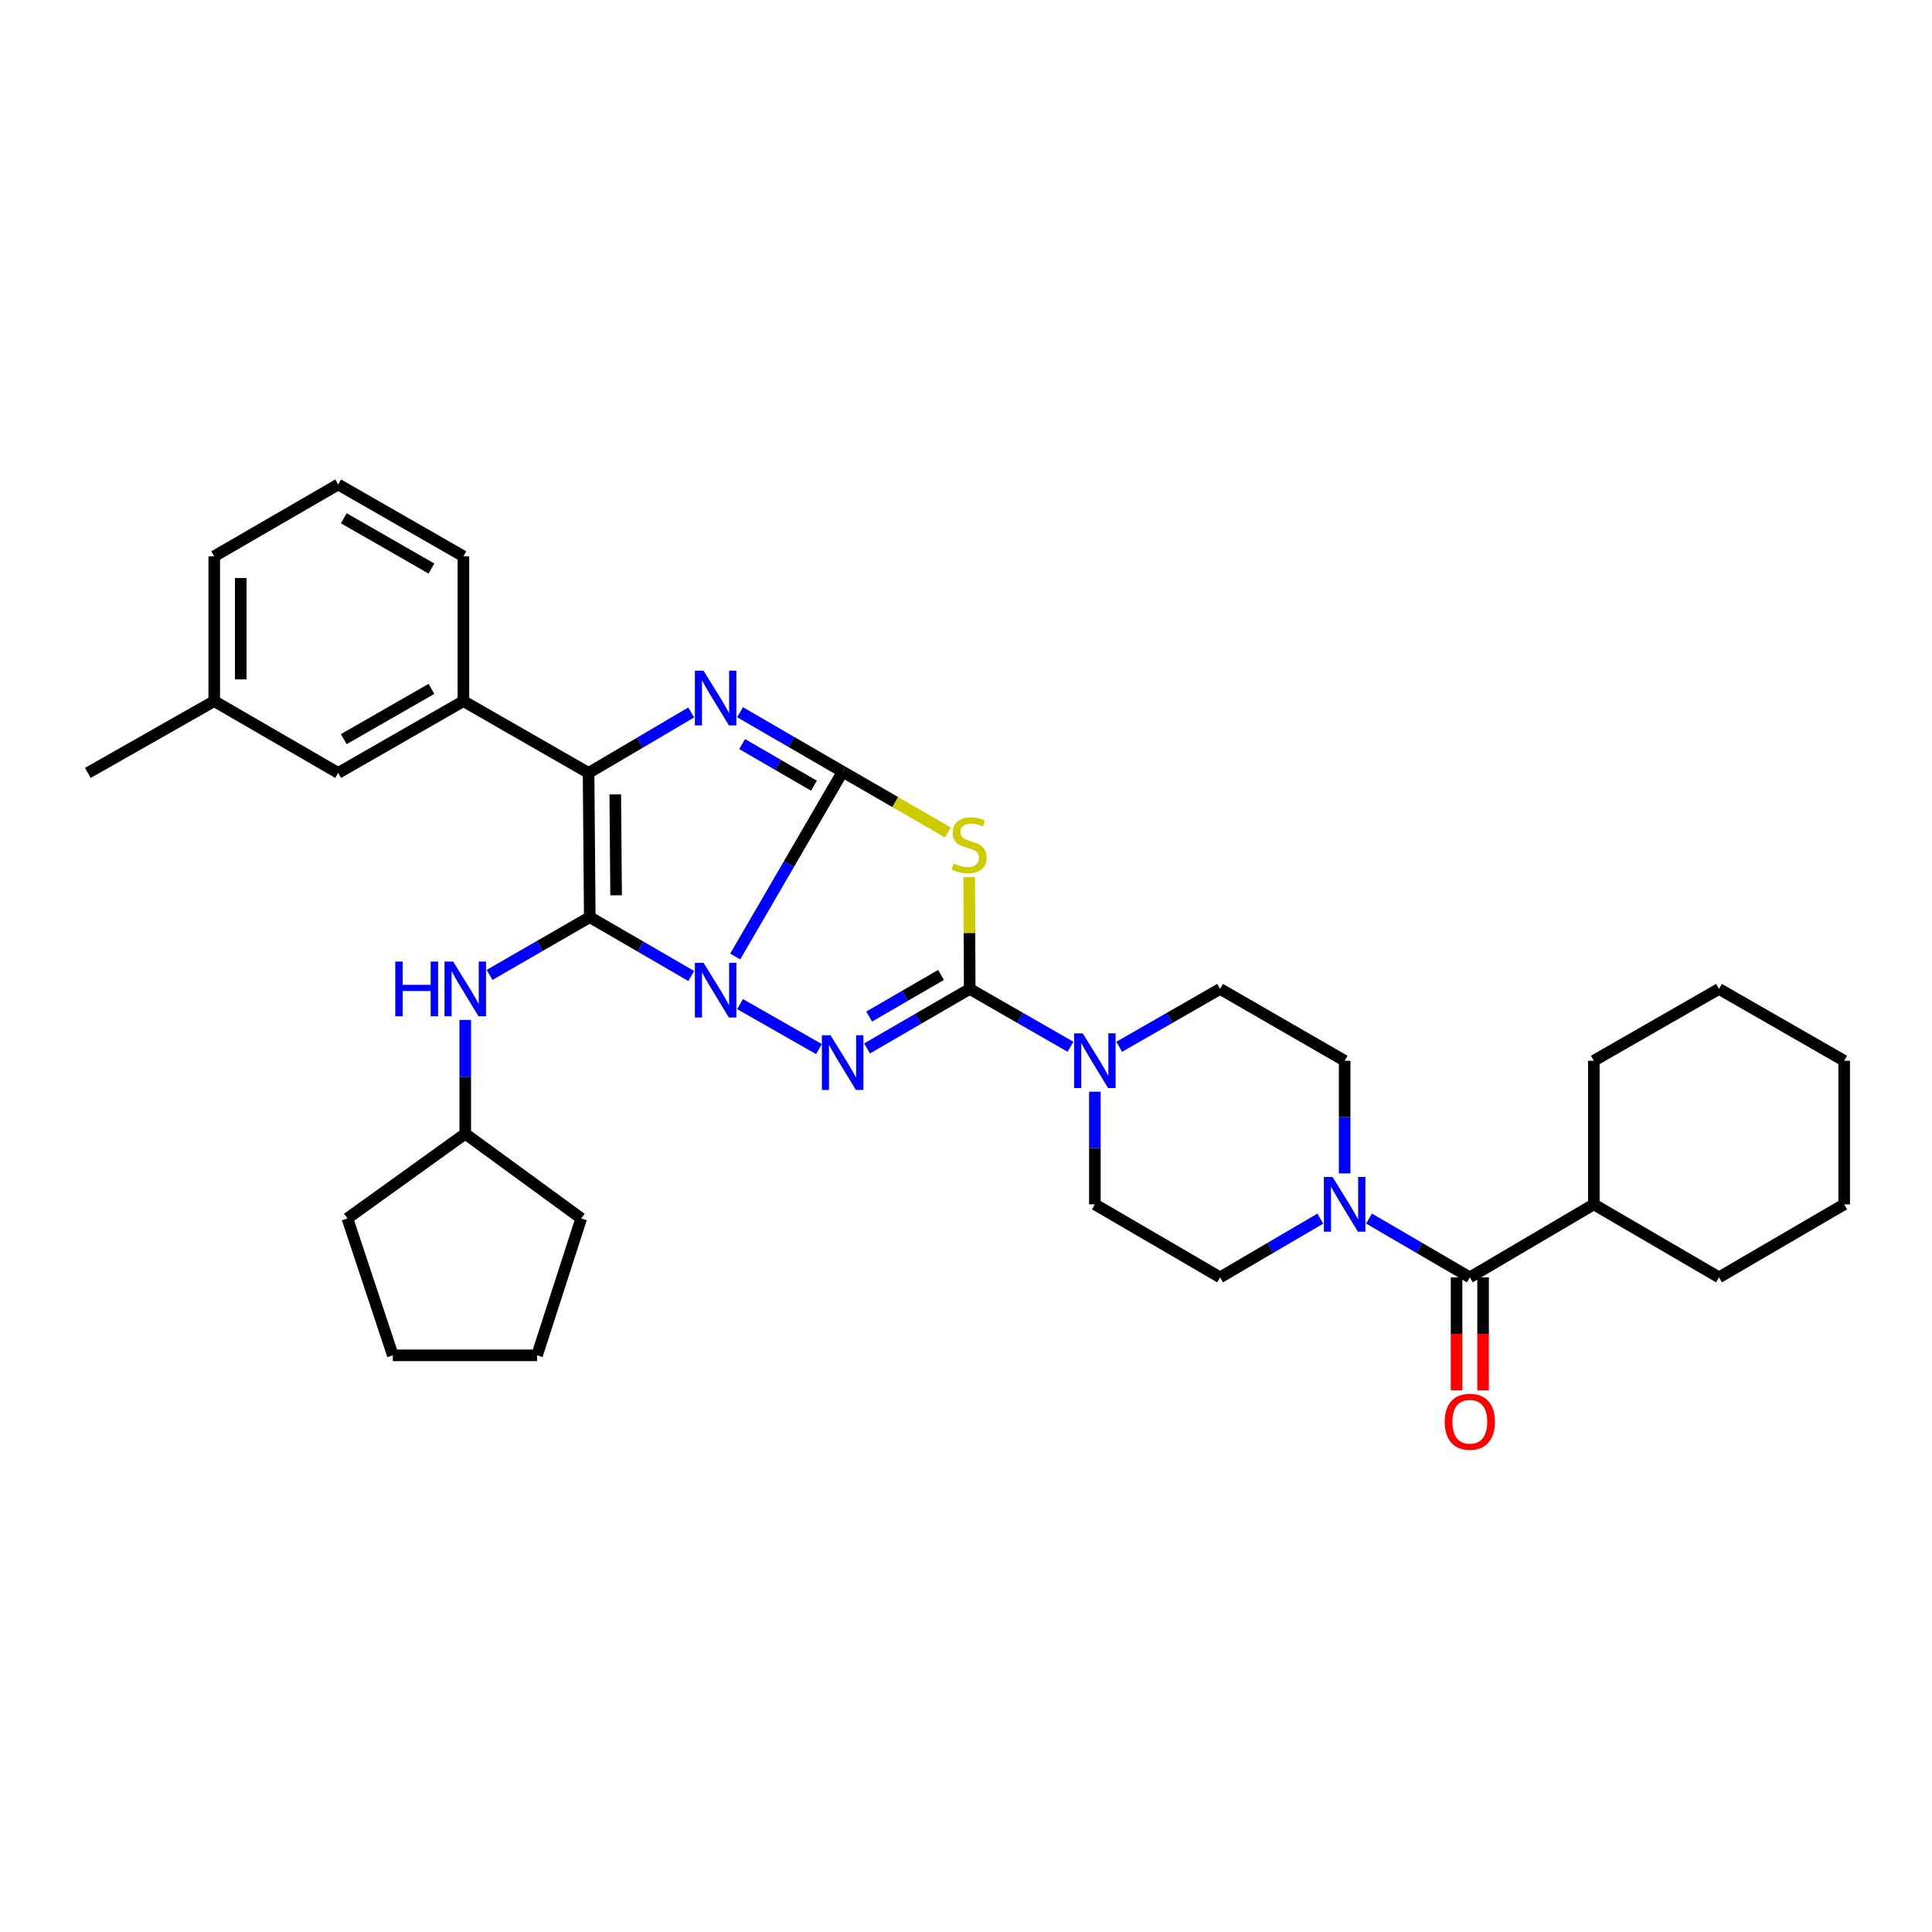 <?xml version='1.0' encoding='iso-8859-1'?>
<svg version='1.1' baseProfile='full'
              xmlns='http://www.w3.org/2000/svg'
                      xmlns:rdkit='http://www.rdkit.org/xml'
                      xmlns:xlink='http://www.w3.org/1999/xlink'
                  xml:space='preserve'
width='1000px' height='1000px' viewBox='0 0 1000 1000'>
<!-- END OF HEADER -->
<rect style='opacity:1.0;fill:#FFFFFF;stroke:none' width='1000' height='1000' x='0' y='0'> </rect>
<path class='bond-0' d='M 380.546,495.081 L 408.347,447.252' style='fill:none;fill-rule:evenodd;stroke:#0000FF;stroke-width:6px;stroke-linecap:butt;stroke-linejoin:miter;stroke-opacity:1' />
<path class='bond-0' d='M 408.347,447.252 L 436.149,399.424' style='fill:none;fill-rule:evenodd;stroke:#000000;stroke-width:6px;stroke-linecap:butt;stroke-linejoin:miter;stroke-opacity:1' />
<path class='bond-1' d='M 357.791,505.187 L 331.529,489.949' style='fill:none;fill-rule:evenodd;stroke:#0000FF;stroke-width:6px;stroke-linecap:butt;stroke-linejoin:miter;stroke-opacity:1' />
<path class='bond-1' d='M 331.529,489.949 L 305.267,474.711' style='fill:none;fill-rule:evenodd;stroke:#000000;stroke-width:6px;stroke-linecap:butt;stroke-linejoin:miter;stroke-opacity:1' />
<path class='bond-2' d='M 383.046,519.715 L 423.88,543.002' style='fill:none;fill-rule:evenodd;stroke:#0000FF;stroke-width:6px;stroke-linecap:butt;stroke-linejoin:miter;stroke-opacity:1' />
<path class='bond-4' d='M 436.149,399.424 L 409.601,384.035' style='fill:none;fill-rule:evenodd;stroke:#000000;stroke-width:6px;stroke-linecap:butt;stroke-linejoin:miter;stroke-opacity:1' />
<path class='bond-4' d='M 409.601,384.035 L 383.054,368.646' style='fill:none;fill-rule:evenodd;stroke:#0000FF;stroke-width:6px;stroke-linecap:butt;stroke-linejoin:miter;stroke-opacity:1' />
<path class='bond-4' d='M 421.302,406.68 L 402.719,395.907' style='fill:none;fill-rule:evenodd;stroke:#000000;stroke-width:6px;stroke-linecap:butt;stroke-linejoin:miter;stroke-opacity:1' />
<path class='bond-4' d='M 402.719,395.907 L 384.136,385.135' style='fill:none;fill-rule:evenodd;stroke:#0000FF;stroke-width:6px;stroke-linecap:butt;stroke-linejoin:miter;stroke-opacity:1' />
<path class='bond-5' d='M 436.149,399.424 L 463.386,415.15' style='fill:none;fill-rule:evenodd;stroke:#000000;stroke-width:6px;stroke-linecap:butt;stroke-linejoin:miter;stroke-opacity:1' />
<path class='bond-5' d='M 463.386,415.15 L 490.624,430.875' style='fill:none;fill-rule:evenodd;stroke:#CCCC00;stroke-width:6px;stroke-linecap:butt;stroke-linejoin:miter;stroke-opacity:1' />
<path class='bond-6' d='M 305.267,474.711 L 304.642,400.064' style='fill:none;fill-rule:evenodd;stroke:#000000;stroke-width:6px;stroke-linecap:butt;stroke-linejoin:miter;stroke-opacity:1' />
<path class='bond-6' d='M 318.896,463.399 L 318.458,411.146' style='fill:none;fill-rule:evenodd;stroke:#000000;stroke-width:6px;stroke-linecap:butt;stroke-linejoin:miter;stroke-opacity:1' />
<path class='bond-10' d='M 305.267,474.711 L 279.34,489.659' style='fill:none;fill-rule:evenodd;stroke:#000000;stroke-width:6px;stroke-linecap:butt;stroke-linejoin:miter;stroke-opacity:1' />
<path class='bond-10' d='M 279.34,489.659 L 253.413,504.606' style='fill:none;fill-rule:evenodd;stroke:#0000FF;stroke-width:6px;stroke-linecap:butt;stroke-linejoin:miter;stroke-opacity:1' />
<path class='bond-3' d='M 448.789,542.671 L 475.355,527.271' style='fill:none;fill-rule:evenodd;stroke:#0000FF;stroke-width:6px;stroke-linecap:butt;stroke-linejoin:miter;stroke-opacity:1' />
<path class='bond-3' d='M 475.355,527.271 L 501.921,511.871' style='fill:none;fill-rule:evenodd;stroke:#000000;stroke-width:6px;stroke-linecap:butt;stroke-linejoin:miter;stroke-opacity:1' />
<path class='bond-3' d='M 449.877,526.178 L 468.473,515.398' style='fill:none;fill-rule:evenodd;stroke:#0000FF;stroke-width:6px;stroke-linecap:butt;stroke-linejoin:miter;stroke-opacity:1' />
<path class='bond-3' d='M 468.473,515.398 L 487.069,504.618' style='fill:none;fill-rule:evenodd;stroke:#000000;stroke-width:6px;stroke-linecap:butt;stroke-linejoin:miter;stroke-opacity:1' />
<path class='bond-7' d='M 501.921,511.871 L 528.008,526.841' style='fill:none;fill-rule:evenodd;stroke:#000000;stroke-width:6px;stroke-linecap:butt;stroke-linejoin:miter;stroke-opacity:1' />
<path class='bond-7' d='M 528.008,526.841 L 554.096,541.811' style='fill:none;fill-rule:evenodd;stroke:#0000FF;stroke-width:6px;stroke-linecap:butt;stroke-linejoin:miter;stroke-opacity:1' />
<path class='bond-35' d='M 501.921,511.871 L 501.794,482.913' style='fill:none;fill-rule:evenodd;stroke:#000000;stroke-width:6px;stroke-linecap:butt;stroke-linejoin:miter;stroke-opacity:1' />
<path class='bond-35' d='M 501.794,482.913 L 501.667,453.955' style='fill:none;fill-rule:evenodd;stroke:#CCCC00;stroke-width:6px;stroke-linecap:butt;stroke-linejoin:miter;stroke-opacity:1' />
<path class='bond-34' d='M 357.766,368.77 L 331.204,384.417' style='fill:none;fill-rule:evenodd;stroke:#0000FF;stroke-width:6px;stroke-linecap:butt;stroke-linejoin:miter;stroke-opacity:1' />
<path class='bond-34' d='M 331.204,384.417 L 304.642,400.064' style='fill:none;fill-rule:evenodd;stroke:#000000;stroke-width:6px;stroke-linecap:butt;stroke-linejoin:miter;stroke-opacity:1' />
<path class='bond-11' d='M 304.642,400.064 L 239.86,362.897' style='fill:none;fill-rule:evenodd;stroke:#000000;stroke-width:6px;stroke-linecap:butt;stroke-linejoin:miter;stroke-opacity:1' />
<path class='bond-12' d='M 566.703,565.064 L 566.703,594.218' style='fill:none;fill-rule:evenodd;stroke:#0000FF;stroke-width:6px;stroke-linecap:butt;stroke-linejoin:miter;stroke-opacity:1' />
<path class='bond-12' d='M 566.703,594.218 L 566.703,623.372' style='fill:none;fill-rule:evenodd;stroke:#000000;stroke-width:6px;stroke-linecap:butt;stroke-linejoin:miter;stroke-opacity:1' />
<path class='bond-13' d='M 579.311,541.815 L 605.417,526.843' style='fill:none;fill-rule:evenodd;stroke:#0000FF;stroke-width:6px;stroke-linecap:butt;stroke-linejoin:miter;stroke-opacity:1' />
<path class='bond-13' d='M 605.417,526.843 L 631.522,511.871' style='fill:none;fill-rule:evenodd;stroke:#000000;stroke-width:6px;stroke-linecap:butt;stroke-linejoin:miter;stroke-opacity:1' />
<path class='bond-8' d='M 695.991,607.354 L 695.991,578.2' style='fill:none;fill-rule:evenodd;stroke:#0000FF;stroke-width:6px;stroke-linecap:butt;stroke-linejoin:miter;stroke-opacity:1' />
<path class='bond-8' d='M 695.991,578.2 L 695.991,549.046' style='fill:none;fill-rule:evenodd;stroke:#000000;stroke-width:6px;stroke-linecap:butt;stroke-linejoin:miter;stroke-opacity:1' />
<path class='bond-9' d='M 708.606,630.729 L 734.693,645.943' style='fill:none;fill-rule:evenodd;stroke:#0000FF;stroke-width:6px;stroke-linecap:butt;stroke-linejoin:miter;stroke-opacity:1' />
<path class='bond-9' d='M 734.693,645.943 L 760.78,661.157' style='fill:none;fill-rule:evenodd;stroke:#000000;stroke-width:6px;stroke-linecap:butt;stroke-linejoin:miter;stroke-opacity:1' />
<path class='bond-36' d='M 683.383,630.762 L 657.453,645.959' style='fill:none;fill-rule:evenodd;stroke:#0000FF;stroke-width:6px;stroke-linecap:butt;stroke-linejoin:miter;stroke-opacity:1' />
<path class='bond-36' d='M 657.453,645.959 L 631.522,661.157' style='fill:none;fill-rule:evenodd;stroke:#000000;stroke-width:6px;stroke-linecap:butt;stroke-linejoin:miter;stroke-opacity:1' />
<path class='bond-16' d='M 753.919,661.157 L 753.919,690.395' style='fill:none;fill-rule:evenodd;stroke:#000000;stroke-width:6px;stroke-linecap:butt;stroke-linejoin:miter;stroke-opacity:1' />
<path class='bond-16' d='M 753.919,690.395 L 753.919,719.633' style='fill:none;fill-rule:evenodd;stroke:#FF0000;stroke-width:6px;stroke-linecap:butt;stroke-linejoin:miter;stroke-opacity:1' />
<path class='bond-16' d='M 767.642,661.157 L 767.642,690.395' style='fill:none;fill-rule:evenodd;stroke:#000000;stroke-width:6px;stroke-linecap:butt;stroke-linejoin:miter;stroke-opacity:1' />
<path class='bond-16' d='M 767.642,690.395 L 767.642,719.633' style='fill:none;fill-rule:evenodd;stroke:#FF0000;stroke-width:6px;stroke-linecap:butt;stroke-linejoin:miter;stroke-opacity:1' />
<path class='bond-18' d='M 760.78,661.157 L 824.96,623.372' style='fill:none;fill-rule:evenodd;stroke:#000000;stroke-width:6px;stroke-linecap:butt;stroke-linejoin:miter;stroke-opacity:1' />
<path class='bond-19' d='M 240.813,527.905 L 240.813,557.367' style='fill:none;fill-rule:evenodd;stroke:#0000FF;stroke-width:6px;stroke-linecap:butt;stroke-linejoin:miter;stroke-opacity:1' />
<path class='bond-19' d='M 240.813,557.367 L 240.813,586.83' style='fill:none;fill-rule:evenodd;stroke:#000000;stroke-width:6px;stroke-linecap:butt;stroke-linejoin:miter;stroke-opacity:1' />
<path class='bond-17' d='M 239.86,362.897 L 175.04,400.064' style='fill:none;fill-rule:evenodd;stroke:#000000;stroke-width:6px;stroke-linecap:butt;stroke-linejoin:miter;stroke-opacity:1' />
<path class='bond-17' d='M 223.311,356.567 L 177.937,382.584' style='fill:none;fill-rule:evenodd;stroke:#000000;stroke-width:6px;stroke-linecap:butt;stroke-linejoin:miter;stroke-opacity:1' />
<path class='bond-21' d='M 239.86,362.897 L 239.86,287.937' style='fill:none;fill-rule:evenodd;stroke:#000000;stroke-width:6px;stroke-linecap:butt;stroke-linejoin:miter;stroke-opacity:1' />
<path class='bond-14' d='M 566.703,623.372 L 631.522,661.157' style='fill:none;fill-rule:evenodd;stroke:#000000;stroke-width:6px;stroke-linecap:butt;stroke-linejoin:miter;stroke-opacity:1' />
<path class='bond-15' d='M 631.522,511.871 L 695.991,549.046' style='fill:none;fill-rule:evenodd;stroke:#000000;stroke-width:6px;stroke-linecap:butt;stroke-linejoin:miter;stroke-opacity:1' />
<path class='bond-20' d='M 175.04,400.064 L 110.884,362.897' style='fill:none;fill-rule:evenodd;stroke:#000000;stroke-width:6px;stroke-linecap:butt;stroke-linejoin:miter;stroke-opacity:1' />
<path class='bond-24' d='M 824.96,623.372 L 889.756,661.157' style='fill:none;fill-rule:evenodd;stroke:#000000;stroke-width:6px;stroke-linecap:butt;stroke-linejoin:miter;stroke-opacity:1' />
<path class='bond-25' d='M 824.96,623.372 L 824.96,549.046' style='fill:none;fill-rule:evenodd;stroke:#000000;stroke-width:6px;stroke-linecap:butt;stroke-linejoin:miter;stroke-opacity:1' />
<path class='bond-27' d='M 240.813,586.83 L 300.837,630.661' style='fill:none;fill-rule:evenodd;stroke:#000000;stroke-width:6px;stroke-linecap:butt;stroke-linejoin:miter;stroke-opacity:1' />
<path class='bond-28' d='M 240.813,586.83 L 179.813,630.661' style='fill:none;fill-rule:evenodd;stroke:#000000;stroke-width:6px;stroke-linecap:butt;stroke-linejoin:miter;stroke-opacity:1' />
<path class='bond-26' d='M 110.884,362.897 L 45.455,400.064' style='fill:none;fill-rule:evenodd;stroke:#000000;stroke-width:6px;stroke-linecap:butt;stroke-linejoin:miter;stroke-opacity:1' />
<path class='bond-38' d='M 110.884,362.897 L 110.884,287.937' style='fill:none;fill-rule:evenodd;stroke:#000000;stroke-width:6px;stroke-linecap:butt;stroke-linejoin:miter;stroke-opacity:1' />
<path class='bond-38' d='M 124.607,351.653 L 124.607,299.181' style='fill:none;fill-rule:evenodd;stroke:#000000;stroke-width:6px;stroke-linecap:butt;stroke-linejoin:miter;stroke-opacity:1' />
<path class='bond-22' d='M 239.86,287.937 L 175.04,250.762' style='fill:none;fill-rule:evenodd;stroke:#000000;stroke-width:6px;stroke-linecap:butt;stroke-linejoin:miter;stroke-opacity:1' />
<path class='bond-22' d='M 223.31,294.266 L 177.936,268.243' style='fill:none;fill-rule:evenodd;stroke:#000000;stroke-width:6px;stroke-linecap:butt;stroke-linejoin:miter;stroke-opacity:1' />
<path class='bond-23' d='M 175.04,250.762 L 110.884,287.937' style='fill:none;fill-rule:evenodd;stroke:#000000;stroke-width:6px;stroke-linecap:butt;stroke-linejoin:miter;stroke-opacity:1' />
<path class='bond-29' d='M 889.756,661.157 L 954.545,623.372' style='fill:none;fill-rule:evenodd;stroke:#000000;stroke-width:6px;stroke-linecap:butt;stroke-linejoin:miter;stroke-opacity:1' />
<path class='bond-30' d='M 824.96,549.046 L 889.756,511.871' style='fill:none;fill-rule:evenodd;stroke:#000000;stroke-width:6px;stroke-linecap:butt;stroke-linejoin:miter;stroke-opacity:1' />
<path class='bond-31' d='M 300.837,630.661 L 277.973,701.519' style='fill:none;fill-rule:evenodd;stroke:#000000;stroke-width:6px;stroke-linecap:butt;stroke-linejoin:miter;stroke-opacity:1' />
<path class='bond-32' d='M 179.813,630.661 L 203.326,701.519' style='fill:none;fill-rule:evenodd;stroke:#000000;stroke-width:6px;stroke-linecap:butt;stroke-linejoin:miter;stroke-opacity:1' />
<path class='bond-39' d='M 954.545,623.372 L 954.545,549.046' style='fill:none;fill-rule:evenodd;stroke:#000000;stroke-width:6px;stroke-linecap:butt;stroke-linejoin:miter;stroke-opacity:1' />
<path class='bond-33' d='M 889.756,511.871 L 954.545,549.046' style='fill:none;fill-rule:evenodd;stroke:#000000;stroke-width:6px;stroke-linecap:butt;stroke-linejoin:miter;stroke-opacity:1' />
<path class='bond-37' d='M 277.973,701.519 L 203.326,701.519' style='fill:none;fill-rule:evenodd;stroke:#000000;stroke-width:6px;stroke-linecap:butt;stroke-linejoin:miter;stroke-opacity:1' />
<path  class='atom-0' d='M 364.154 498.351
L 373.434 513.351
Q 374.354 514.831, 375.834 517.511
Q 377.314 520.191, 377.394 520.351
L 377.394 498.351
L 381.154 498.351
L 381.154 526.671
L 377.274 526.671
L 367.314 510.271
Q 366.154 508.351, 364.914 506.151
Q 363.714 503.951, 363.354 503.271
L 363.354 526.671
L 359.674 526.671
L 359.674 498.351
L 364.154 498.351
' fill='#0000FF'/>
<path  class='atom-3' d='M 429.889 535.839
L 439.169 550.839
Q 440.089 552.319, 441.569 554.999
Q 443.049 557.679, 443.129 557.839
L 443.129 535.839
L 446.889 535.839
L 446.889 564.159
L 443.009 564.159
L 433.049 547.759
Q 431.889 545.839, 430.649 543.639
Q 429.449 541.439, 429.089 540.759
L 429.089 564.159
L 425.409 564.159
L 425.409 535.839
L 429.889 535.839
' fill='#0000FF'/>
<path  class='atom-5' d='M 364.154 347.159
L 373.434 362.159
Q 374.354 363.639, 375.834 366.319
Q 377.314 368.999, 377.394 369.159
L 377.394 347.159
L 381.154 347.159
L 381.154 375.479
L 377.274 375.479
L 367.314 359.079
Q 366.154 357.159, 364.914 354.959
Q 363.714 352.759, 363.354 352.079
L 363.354 375.479
L 359.674 375.479
L 359.674 347.159
L 364.154 347.159
' fill='#0000FF'/>
<path  class='atom-6' d='M 493.593 446.928
Q 493.913 447.048, 495.233 447.608
Q 496.553 448.168, 497.993 448.528
Q 499.473 448.848, 500.913 448.848
Q 503.593 448.848, 505.153 447.568
Q 506.713 446.248, 506.713 443.968
Q 506.713 442.408, 505.913 441.448
Q 505.153 440.488, 503.953 439.968
Q 502.753 439.448, 500.753 438.848
Q 498.233 438.088, 496.713 437.368
Q 495.233 436.648, 494.153 435.128
Q 493.113 433.608, 493.113 431.048
Q 493.113 427.488, 495.513 425.288
Q 497.953 423.088, 502.753 423.088
Q 506.033 423.088, 509.753 424.648
L 508.833 427.728
Q 505.433 426.328, 502.873 426.328
Q 500.113 426.328, 498.593 427.488
Q 497.073 428.608, 497.113 430.568
Q 497.113 432.088, 497.873 433.008
Q 498.673 433.928, 499.793 434.448
Q 500.953 434.968, 502.873 435.568
Q 505.433 436.368, 506.953 437.168
Q 508.473 437.968, 509.553 439.608
Q 510.673 441.208, 510.673 443.968
Q 510.673 447.888, 508.033 450.008
Q 505.433 452.088, 501.073 452.088
Q 498.553 452.088, 496.633 451.528
Q 494.753 451.008, 492.513 450.088
L 493.593 446.928
' fill='#CCCC00'/>
<path  class='atom-8' d='M 560.443 534.886
L 569.723 549.886
Q 570.643 551.366, 572.123 554.046
Q 573.603 556.726, 573.683 556.886
L 573.683 534.886
L 577.443 534.886
L 577.443 563.206
L 573.563 563.206
L 563.603 546.806
Q 562.443 544.886, 561.203 542.686
Q 560.003 540.486, 559.643 539.806
L 559.643 563.206
L 555.963 563.206
L 555.963 534.886
L 560.443 534.886
' fill='#0000FF'/>
<path  class='atom-9' d='M 689.731 609.212
L 699.011 624.212
Q 699.931 625.692, 701.411 628.372
Q 702.891 631.052, 702.971 631.212
L 702.971 609.212
L 706.731 609.212
L 706.731 637.532
L 702.851 637.532
L 692.891 621.132
Q 691.731 619.212, 690.491 617.012
Q 689.291 614.812, 688.931 614.132
L 688.931 637.532
L 685.251 637.532
L 685.251 609.212
L 689.731 609.212
' fill='#0000FF'/>
<path  class='atom-11' d='M 204.593 497.711
L 208.433 497.711
L 208.433 509.751
L 222.913 509.751
L 222.913 497.711
L 226.753 497.711
L 226.753 526.031
L 222.913 526.031
L 222.913 512.951
L 208.433 512.951
L 208.433 526.031
L 204.593 526.031
L 204.593 497.711
' fill='#0000FF'/>
<path  class='atom-11' d='M 234.553 497.711
L 243.833 512.711
Q 244.753 514.191, 246.233 516.871
Q 247.713 519.551, 247.793 519.711
L 247.793 497.711
L 251.553 497.711
L 251.553 526.031
L 247.673 526.031
L 237.713 509.631
Q 236.553 507.711, 235.313 505.511
Q 234.113 503.311, 233.753 502.631
L 233.753 526.031
L 230.073 526.031
L 230.073 497.711
L 234.553 497.711
' fill='#0000FF'/>
<path  class='atom-17' d='M 747.78 735.899
Q 747.78 729.099, 751.14 725.299
Q 754.5 721.499, 760.78 721.499
Q 767.06 721.499, 770.42 725.299
Q 773.78 729.099, 773.78 735.899
Q 773.78 742.779, 770.38 746.699
Q 766.98 750.579, 760.78 750.579
Q 754.54 750.579, 751.14 746.699
Q 747.78 742.819, 747.78 735.899
M 760.78 747.379
Q 765.1 747.379, 767.42 744.499
Q 769.78 741.579, 769.78 735.899
Q 769.78 730.339, 767.42 727.539
Q 765.1 724.699, 760.78 724.699
Q 756.46 724.699, 754.1 727.499
Q 751.78 730.299, 751.78 735.899
Q 751.78 741.619, 754.1 744.499
Q 756.46 747.379, 760.78 747.379
' fill='#FF0000'/>
</svg>
